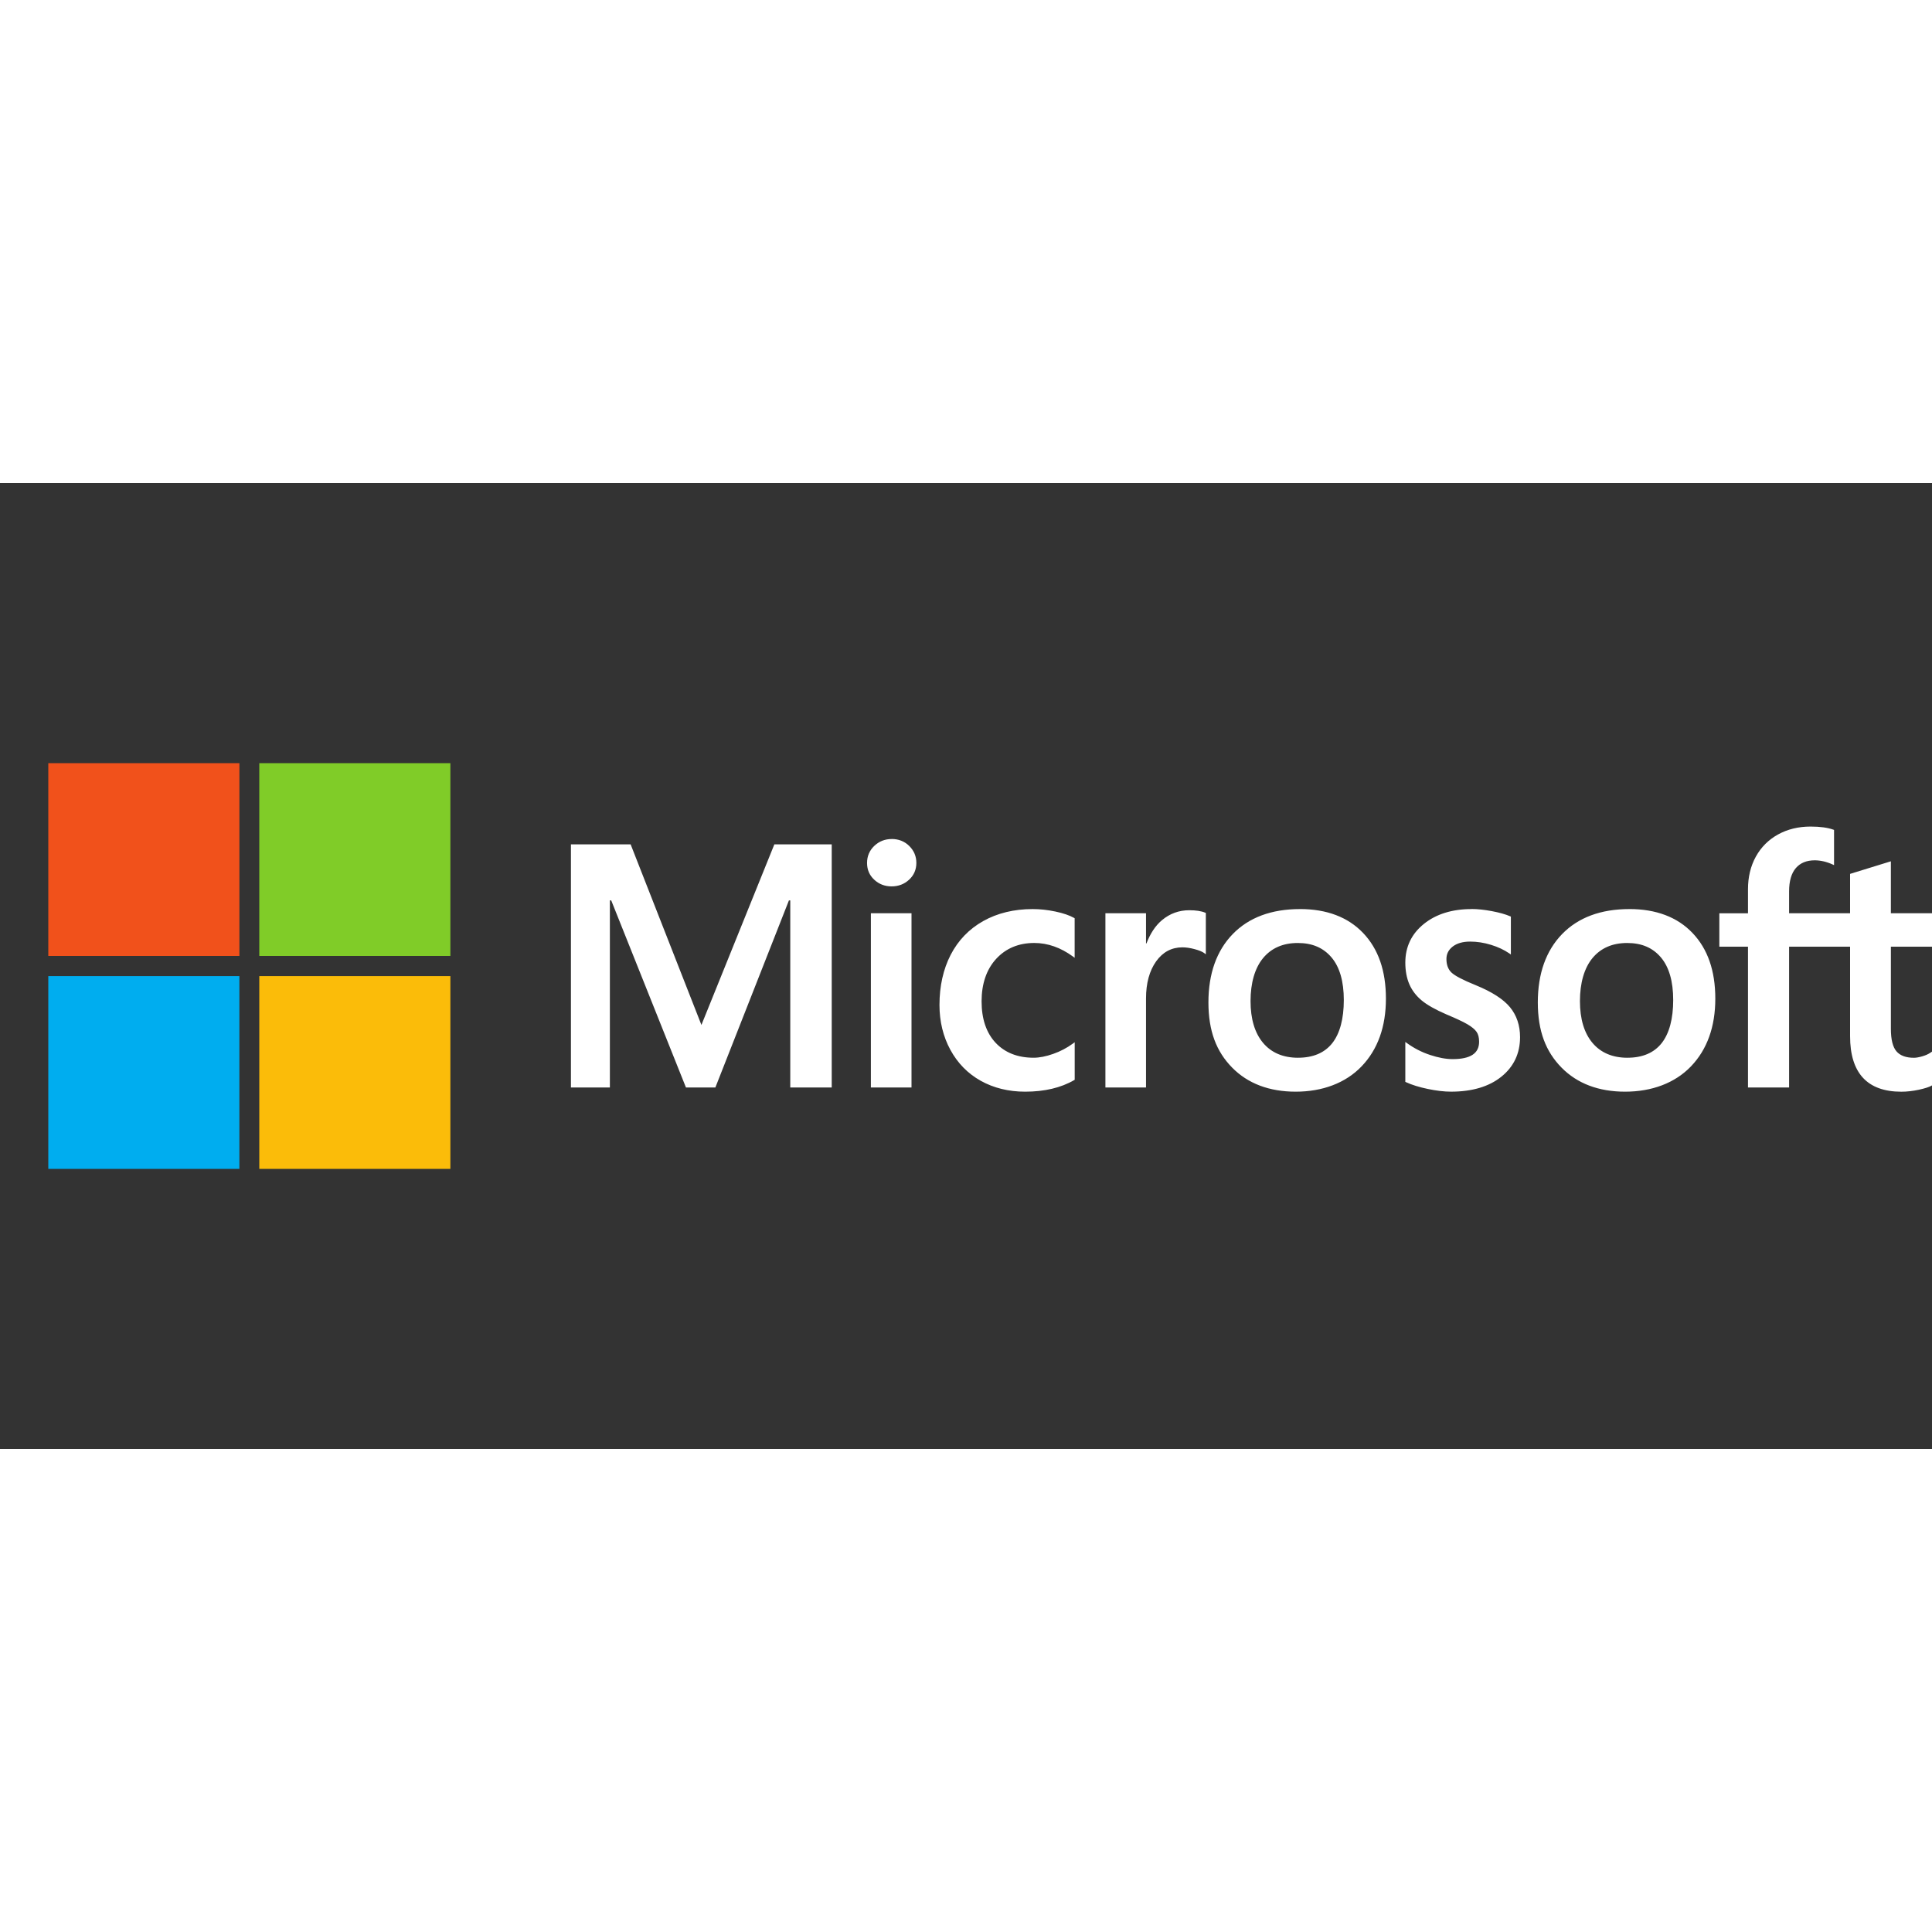 <svg width="130" height="130" viewBox="0 0 200 100" fill="none" xmlns="http://www.w3.org/2000/svg">
<rect x="0" y="0" width="200" height="100" fill="#333333" stroke="none"/>
<g clip-path="url(#clip0_174_201)">
<path d="M200 47.999V44.539H195.742V39.161L195.598 39.206L191.598 40.44L191.52 40.465V44.539H185.207V42.27C185.207 41.212 185.441 40.403 185.904 39.864C186.362 39.331 187.018 39.06 187.854 39.06C188.456 39.06 189.078 39.203 189.704 39.486L189.86 39.557V35.913L189.787 35.886C189.202 35.674 188.407 35.566 187.423 35.566C186.179 35.566 185.051 35.839 184.069 36.38C183.084 36.921 182.309 37.693 181.765 38.677C181.224 39.658 180.951 40.792 180.951 42.046V44.542H177.985V48.002H180.951V62.577H185.207V48.002H191.52V57.266C191.52 61.08 193.304 63.013 196.822 63.013C197.399 63.013 198.009 62.944 198.63 62.811C199.261 62.673 199.693 62.535 199.946 62.39L200.002 62.356V58.864L199.829 58.98C199.598 59.135 199.31 59.262 198.974 59.356C198.635 59.452 198.352 59.501 198.133 59.501C197.309 59.501 196.7 59.277 196.322 58.834C195.939 58.389 195.744 57.607 195.744 56.518V48.002H200.002L200 47.999ZM168.478 59.498C166.933 59.498 165.714 58.982 164.856 57.964C163.993 56.941 163.555 55.483 163.555 53.629C163.555 51.774 163.993 50.22 164.856 49.177C165.714 48.142 166.921 47.618 168.442 47.618C169.963 47.618 171.094 48.12 171.935 49.108C172.78 50.105 173.209 51.587 173.209 53.523C173.209 55.458 172.805 56.985 172.01 57.991C171.22 58.989 170.031 59.496 168.476 59.496M168.666 44.107C165.719 44.107 163.377 44.977 161.707 46.696C160.04 48.415 159.194 50.793 159.194 53.766C159.194 56.739 160.02 58.861 161.648 60.517C163.277 62.172 165.492 63.01 168.235 63.01C170.977 63.01 173.387 62.127 175.055 60.384C176.722 58.643 177.568 56.287 177.568 53.383C177.568 50.478 176.776 48.226 175.208 46.583C173.643 44.938 171.44 44.104 168.664 44.104M152.33 44.107C150.324 44.107 148.666 44.623 147.399 45.644C146.124 46.669 145.478 48.017 145.478 49.645C145.478 50.491 145.617 51.243 145.892 51.883C146.168 52.522 146.597 53.085 147.165 53.56C147.728 54.029 148.598 54.521 149.753 55.02C150.724 55.424 151.445 55.763 151.906 56.031C152.354 56.294 152.674 56.557 152.854 56.816C153.029 57.066 153.117 57.413 153.117 57.839C153.117 59.051 152.218 59.639 150.368 59.639C149.68 59.639 148.898 59.493 148.04 59.208C147.189 58.928 146.385 58.517 145.656 57.989L145.478 57.861V61.995L145.544 62.024C146.146 62.304 146.906 62.54 147.801 62.727C148.696 62.914 149.507 63.008 150.212 63.008C152.388 63.008 154.141 62.489 155.418 61.461C156.705 60.428 157.356 59.048 157.356 57.364C157.356 56.149 157.005 55.106 156.313 54.265C155.625 53.432 154.433 52.667 152.769 51.988C151.443 51.452 150.594 51.007 150.243 50.665C149.905 50.336 149.734 49.868 149.734 49.276C149.734 48.752 149.946 48.331 150.38 47.99C150.819 47.648 151.428 47.473 152.191 47.473C152.9 47.473 153.627 47.586 154.348 47.808C155.07 48.029 155.703 48.327 156.232 48.688L156.405 48.809V44.886L156.34 44.857C155.852 44.645 155.209 44.466 154.426 44.318C153.649 44.173 152.942 44.099 152.33 44.099M134.38 59.498C132.835 59.498 131.616 58.982 130.758 57.964C129.895 56.941 129.456 55.483 129.456 53.629C129.456 51.774 129.893 50.22 130.758 49.177C131.616 48.142 132.823 47.618 134.344 47.618C135.865 47.618 136.993 48.12 137.836 49.108C138.682 50.105 139.111 51.587 139.111 53.523C139.111 55.458 138.707 56.985 137.912 57.991C137.122 58.989 135.933 59.496 134.378 59.496M134.57 44.107C131.621 44.107 129.281 44.977 127.611 46.696C125.944 48.415 125.096 50.793 125.096 53.766C125.096 56.739 125.922 58.861 127.55 60.517C129.178 62.172 131.394 63.01 134.136 63.01C136.879 63.01 139.289 62.127 140.956 60.384C142.624 58.643 143.47 56.287 143.47 53.383C143.47 50.478 142.677 48.226 141.11 46.583C139.543 44.938 137.342 44.104 134.565 44.104M118.636 47.663V44.539H114.432V62.575H118.636V53.348C118.636 51.779 118.99 50.491 119.684 49.517C120.372 48.555 121.286 48.068 122.405 48.068C122.782 48.068 123.209 48.132 123.67 48.255C124.126 48.378 124.455 48.513 124.65 48.656L124.828 48.786V44.51L124.759 44.48C124.367 44.313 123.814 44.227 123.112 44.227C122.054 44.227 121.11 44.569 120.299 45.245C119.587 45.838 119.075 46.652 118.68 47.665H118.636V47.663ZM106.9 44.107C104.972 44.107 103.251 44.525 101.786 45.346C100.318 46.17 99.185 47.348 98.412 48.845C97.644 50.338 97.254 52.084 97.254 54.029C97.254 55.733 97.632 57.297 98.381 58.675C99.129 60.054 100.187 61.136 101.527 61.884C102.866 62.631 104.413 63.01 106.125 63.01C108.123 63.01 109.83 62.607 111.197 61.812L111.253 61.781V57.893L111.075 58.023C110.456 58.478 109.764 58.842 109.018 59.102C108.274 59.363 107.597 59.496 107.002 59.496C105.352 59.496 104.028 58.975 103.066 57.949C102.103 56.921 101.613 55.478 101.613 53.66C101.613 51.843 102.122 50.35 103.126 49.258C104.128 48.169 105.454 47.616 107.07 47.616C108.452 47.616 109.8 48.088 111.073 49.02L111.248 49.15V45.056L111.192 45.024C110.712 44.753 110.059 44.53 109.247 44.36C108.438 44.19 107.648 44.107 106.897 44.107M94.359 44.539H90.154V62.575H94.359V44.539ZM92.299 36.857C91.607 36.857 91.002 37.096 90.507 37.565C90.01 38.037 89.757 38.633 89.757 39.333C89.757 40.034 90.005 40.607 90.5 41.067C90.99 41.525 91.595 41.758 92.299 41.758C93.004 41.758 93.611 41.527 94.108 41.067C94.607 40.607 94.861 40.022 94.861 39.331C94.861 38.64 94.615 38.064 94.13 37.58C93.645 37.098 93.03 36.852 92.302 36.852M81.808 43.209V62.575H86.1V37.41H80.16L72.611 56.102L65.284 37.41H59.103V62.575H63.134V43.209H63.273L71.01 62.577H74.054L81.669 43.211H81.808V43.209Z" fill="white"/>
<path d="M24.783 48.959H5V29H24.783V48.959Z" fill="#F1511B"/>
<path d="M46.623 48.959H26.842V29H46.623V48.959Z" fill="#80CC28"/>
<path d="M24.78 71H5V51.044H24.78V71Z" fill="#00ADEF"/>
<path d="M46.623 71H26.842V51.044H46.623V71Z" fill="#FBBC09"/>
</g>
<defs>
<clipPath id="clip0_174_201">
<rect width="195" height="42" fill="white" transform="translate(5 29)"/>
</clipPath>
</defs>
</svg>
